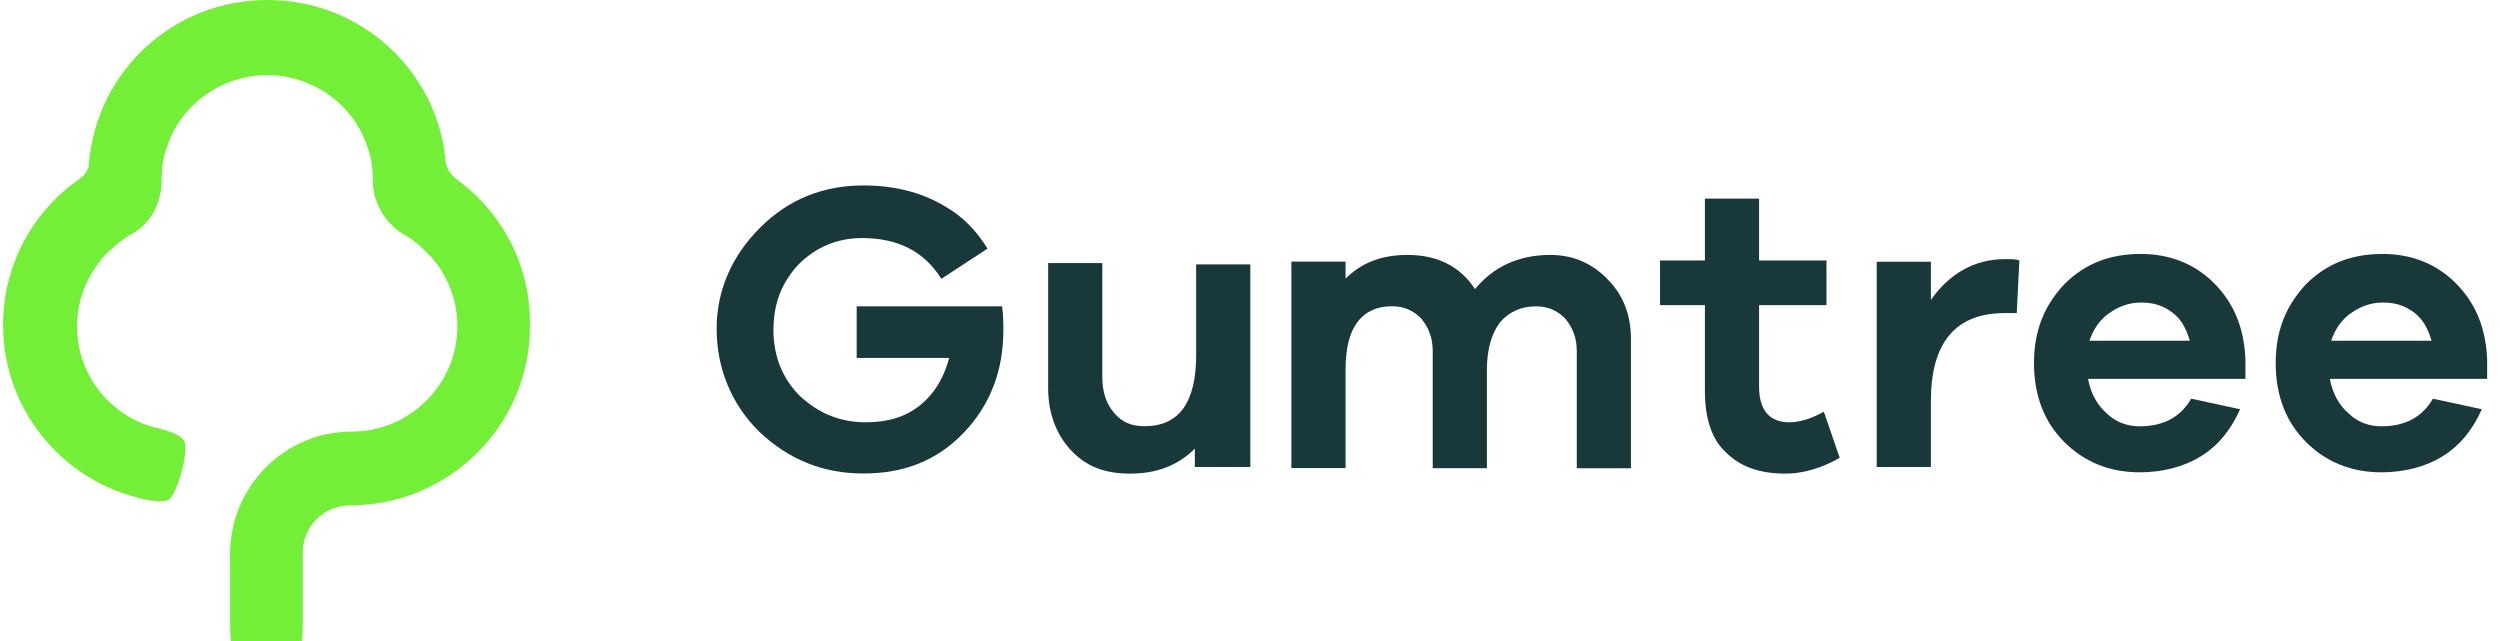 <svg width="156" height="40" viewBox="0 0 156 40" fill="none" xmlns="http://www.w3.org/2000/svg">
<path d="M28.39 11.082C28.062 10.837 27.892 10.505 27.811 10.098C27.32 4.431 22.535 0 16.681 0C10.826 0 6.048 4.431 5.551 10.179C5.551 10.593 5.305 10.919 4.972 11.163C2.089 13.138 0.194 16.497 0.194 20.277C0.194 25.448 3.738 29.798 8.522 31.033C9.347 31.277 10.172 31.359 10.499 31.196C11.078 30.87 11.821 28.074 11.487 27.504C11.324 27.178 10.499 26.846 9.674 26.683C6.873 25.943 4.808 23.398 4.808 20.365C4.808 18.641 5.469 17.162 6.539 15.933C7.037 15.438 7.609 14.949 8.189 14.617C9.422 13.959 10.084 12.649 10.084 11.251C10.084 10.511 10.165 9.853 10.411 9.201C11.236 6.575 13.791 4.688 16.674 4.688C19.558 4.688 22.113 6.575 22.938 9.201C23.184 9.86 23.265 10.518 23.265 11.251C23.265 12.649 24.008 13.877 25.16 14.617C25.821 14.943 26.312 15.438 26.81 15.933C27.88 17.08 28.541 18.641 28.541 20.365C28.541 23.975 25.576 26.933 21.944 26.933C17.738 26.933 14.358 30.381 14.358 34.568V38.918C14.358 39.739 14.44 40.642 14.685 40.886C15.182 41.381 18.066 41.381 18.563 40.886C18.808 40.642 18.89 39.821 18.89 38.918V34.486C18.89 32.844 20.206 31.534 21.855 31.534C28.037 31.534 33.067 26.526 33.067 20.371C33.149 16.51 31.254 13.144 28.364 11.094L28.39 11.082Z" fill="#72EF36"/>
<path d="M77.938 29.14H74.558V27.993C73.488 29.058 72.166 29.554 70.516 29.554C68.867 29.554 67.715 29.058 66.809 28.075C65.902 27.09 65.405 25.774 65.405 24.213V16.416H68.785V23.555C68.785 24.458 69.031 25.198 69.528 25.774C70.025 26.351 70.598 26.595 71.423 26.595C73.57 26.595 74.64 25.116 74.64 22.164V16.497H78.02V29.14H77.938Z" fill="#19383A"/>
<path d="M100.286 17.4C101.275 18.384 101.772 19.619 101.772 21.173V29.221H98.391V21.913C98.391 21.092 98.146 20.434 97.649 19.857C97.151 19.362 96.578 19.117 95.836 19.117C94.929 19.117 94.186 19.443 93.607 20.102C93.11 20.76 92.782 21.744 92.782 23.06V29.215H89.402V21.907C89.402 21.086 89.156 20.427 88.659 19.851C88.162 19.356 87.589 19.111 86.846 19.111C85.94 19.111 85.197 19.437 84.706 20.095C84.209 20.753 83.963 21.737 83.963 23.054V29.209H80.582V16.322H83.963V17.387C84.951 16.403 86.192 15.908 87.835 15.908C89.729 15.908 91.133 16.648 92.04 18.039C93.192 16.642 94.759 15.908 96.736 15.908C98.14 15.908 99.292 16.403 100.28 17.387L100.286 17.4Z" fill="#19383A"/>
<path d="M114.797 28.57C113.645 29.228 112.486 29.554 111.416 29.554C109.849 29.554 108.615 29.146 107.708 28.238C106.802 27.416 106.386 26.1 106.386 24.377V19.042H103.585V16.253H106.386V12.392H109.767V16.253H113.972V19.042H109.767V24.132C109.767 25.611 110.428 26.351 111.662 26.351C112.323 26.351 113.065 26.106 113.808 25.693L114.797 28.564V28.57Z" fill="#19383A"/>
<path d="M126.008 16.253L125.845 19.537H125.102C122.049 19.537 120.487 21.343 120.487 25.034V29.14H117.107V16.334H120.487V18.716C121.639 17.074 123.207 16.171 125.102 16.171C125.517 16.171 125.845 16.171 126.008 16.253Z" fill="#19383A"/>
<path d="M140.109 23.643H130.295C130.459 24.546 130.874 25.285 131.447 25.78C132.026 26.357 132.769 26.602 133.512 26.602C134.998 26.602 136.068 26.025 136.729 24.878L139.782 25.536C139.203 26.846 138.384 27.836 137.308 28.488C136.238 29.146 134.916 29.472 133.512 29.472C131.617 29.472 130.05 28.814 128.816 27.586C127.582 26.357 126.921 24.715 126.921 22.659C126.921 20.603 127.582 19.049 128.816 17.732C130.138 16.416 131.699 15.846 133.6 15.846C135.331 15.846 136.899 16.422 138.139 17.651C139.373 18.879 140.034 20.44 140.115 22.415V23.643H140.109ZM131.617 19.538C131.038 19.945 130.629 20.522 130.383 21.261H136.647C136.401 20.44 136.068 19.863 135.495 19.456C134.916 19.042 134.343 18.879 133.6 18.879C132.857 18.879 132.196 19.124 131.623 19.538H131.617Z" fill="#19383A"/>
<path d="M155.192 23.643H145.384C145.548 24.546 145.957 25.285 146.536 25.78C147.116 26.357 147.858 26.602 148.595 26.602C150.081 26.602 151.151 26.025 151.812 24.878L154.865 25.536C154.286 26.846 153.461 27.836 152.391 28.488C151.321 29.146 149.999 29.472 148.595 29.472C146.7 29.472 145.133 28.814 143.899 27.586C142.665 26.357 142.004 24.715 142.004 22.659C142.004 20.603 142.665 19.049 143.899 17.732C145.221 16.416 146.782 15.846 148.683 15.846C150.414 15.846 151.982 16.422 153.222 17.651C154.456 18.879 155.117 20.44 155.198 22.415V23.643H155.192ZM146.7 19.538C146.121 19.945 145.712 20.522 145.466 21.261H151.73C151.484 20.44 151.151 19.863 150.578 19.456C149.999 19.042 149.426 18.879 148.683 18.879C147.94 18.879 147.286 19.124 146.706 19.538H146.7Z" fill="#19383A"/>
<path d="M53.457 19.13V22.333H59.23C58.902 23.561 58.323 24.552 57.416 25.285C56.51 26.025 55.358 26.351 54.036 26.351C52.387 26.351 51.065 25.774 49.913 24.709C48.843 23.643 48.263 22.245 48.263 20.603C48.263 18.961 48.761 17.651 49.831 16.497C50.901 15.432 52.223 14.855 53.791 14.855C56.019 14.855 57.668 15.676 58.739 17.4L61.622 15.513C60.961 14.448 60.136 13.545 58.984 12.887C57.498 11.985 55.767 11.571 53.872 11.571C51.316 11.571 49.17 12.473 47.439 14.197C45.708 15.921 44.719 18.058 44.719 20.515C44.719 22.972 45.626 25.197 47.357 26.921C49.17 28.645 51.316 29.547 53.872 29.547C56.428 29.547 58.487 28.726 60.136 27.003C61.785 25.279 62.61 23.142 62.61 20.597C62.61 20.183 62.61 19.694 62.528 19.117H53.457V19.13Z" fill="#19383A"/>
</svg>
